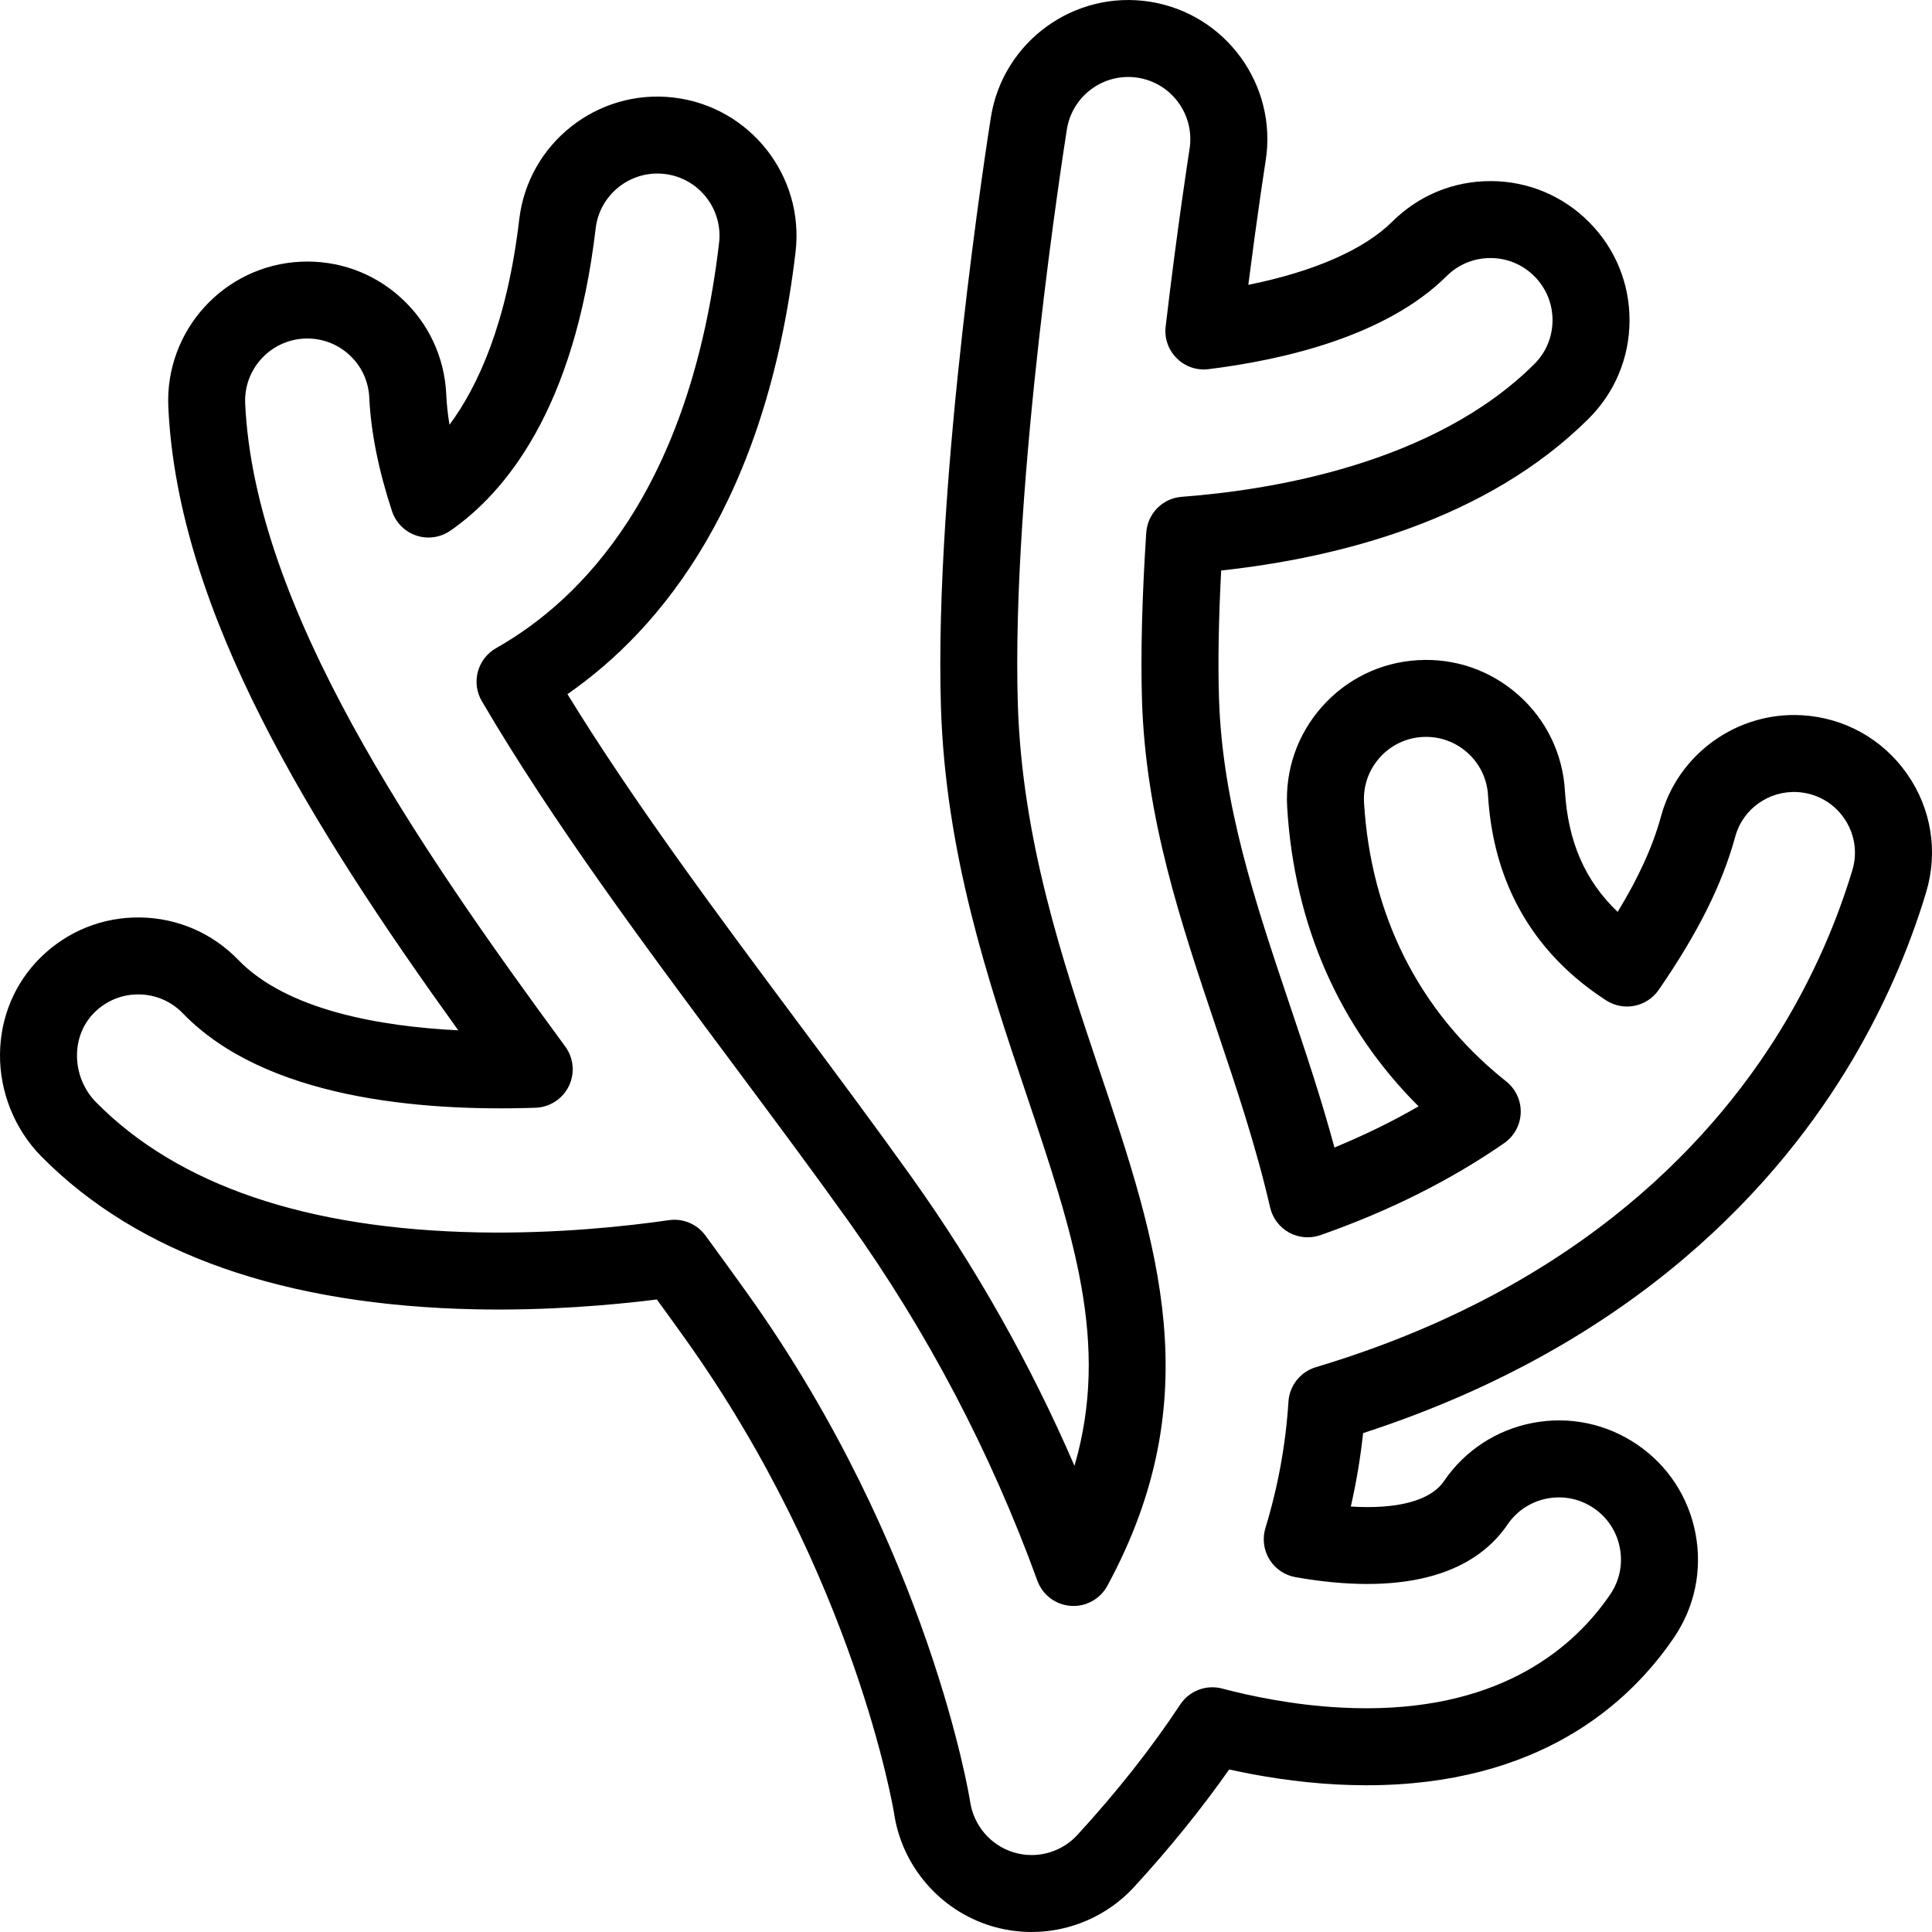 <?xml version="1.0" encoding="UTF-8"?>
<svg width="41px" height="41px" viewBox="0 0 41 41" version="1.1" xmlns="http://www.w3.org/2000/svg" xmlns:xlink="http://www.w3.org/1999/xlink">
    <!-- Generator: Sketch 48.2 (47327) - http://www.bohemiancoding.com/sketch -->
    <title>icon-conservation</title>
    <desc>Created with Sketch.</desc>
    <defs></defs>
    <g id="Trip-Description---EN-v3" stroke="none" stroke-width="1" fill="none" fill-rule="evenodd" transform="translate(-860, -657)">
        <g id="Group-7" transform="translate(860, 657)" fill="#000000" fill-rule="nonzero">
            <g id="icon-conservation">
                <path d="M40.47,16.422 C39.951,15.681 39.135,15.228 38.233,15.178 C36.862,15.102 35.61,16.002 35.251,17.318 C35.078,17.952 34.781,18.611 34.329,19.352 C33.632,18.684 33.275,17.86 33.21,16.78 C33.163,15.993 32.812,15.271 32.222,14.748 C31.632,14.225 30.872,13.962 30.086,14.01 C29.299,14.057 28.578,14.408 28.054,14.998 C27.531,15.588 27.269,16.346 27.316,17.133 C27.466,19.63 28.425,21.804 30.104,23.478 C29.547,23.801 28.95,24.092 28.319,24.352 C28.036,23.304 27.698,22.298 27.368,21.318 C26.633,19.131 25.939,17.065 25.869,14.815 C25.845,14.053 25.861,13.144 25.915,12.107 C28.398,11.837 31.542,11.043 33.71,8.888 C34.27,8.332 34.579,7.592 34.581,6.804 C34.584,6.015 34.279,5.273 33.723,4.714 C33.168,4.155 32.427,3.845 31.639,3.843 C31.636,3.843 31.633,3.843 31.629,3.843 C30.844,3.843 30.106,4.147 29.549,4.701 C28.947,5.299 27.881,5.764 26.491,6.045 C26.685,4.528 26.85,3.467 26.859,3.414 C27.114,1.807 26.013,0.292 24.406,0.037 C22.798,-0.218 21.283,0.882 21.028,2.489 C20.978,2.801 19.818,10.179 19.968,14.999 C20.065,18.12 20.972,20.818 21.773,23.2 C22.78,26.196 23.558,28.512 22.802,31.107 C21.866,28.943 20.707,26.888 19.343,24.977 C18.581,23.91 17.782,22.837 16.934,21.699 C15.217,19.395 13.448,17.02 12.042,14.731 C14.039,13.345 16.261,10.632 16.883,5.346 C17.073,3.73 15.912,2.26 14.295,2.07 C12.678,1.88 11.209,3.04 11.019,4.656 C10.76,6.861 10.14,8.204 9.539,9.014 C9.502,8.788 9.479,8.572 9.47,8.366 C9.433,7.577 9.092,6.85 8.508,6.319 C7.925,5.788 7.172,5.518 6.384,5.554 C4.758,5.629 3.497,7.013 3.572,8.639 C3.773,12.99 6.604,17.527 9.725,21.865 C8.065,21.783 6.09,21.439 5.056,20.37 C4.507,19.802 3.768,19.482 2.978,19.47 C2.19,19.457 1.439,19.756 0.873,20.308 C0.318,20.849 0.007,21.582 0,22.372 C-0.007,23.178 0.313,23.97 0.879,24.543 C2.927,26.614 6.033,27.705 10.111,27.786 C11.616,27.815 12.971,27.698 13.939,27.577 C14.155,27.873 14.353,28.147 14.537,28.405 C18.148,33.464 18.966,38.435 18.973,38.477 C19.137,39.598 19.944,40.537 21.027,40.87 C21.308,40.956 21.6,41 21.893,41 C22.719,41 23.512,40.651 24.07,40.042 C24.826,39.217 25.502,38.381 26.085,37.551 C26.709,37.689 27.509,37.825 28.382,37.87 C28.59,37.88 28.798,37.886 28.999,37.886 C32.627,37.886 34.548,36.185 35.52,34.758 C35.965,34.107 36.128,33.322 35.982,32.547 C35.835,31.772 35.396,31.101 34.745,30.657 C34.093,30.213 33.308,30.049 32.533,30.195 C31.758,30.342 31.087,30.781 30.642,31.433 C30.36,31.847 29.657,32.033 28.666,31.971 C28.784,31.456 28.871,30.935 28.927,30.413 C34.754,28.52 37.792,25.072 39.322,22.474 C39.983,21.351 40.506,20.161 40.875,18.937 C41.134,18.076 40.987,17.159 40.47,16.422 Z M39.31,18.466 C38.979,19.565 38.509,20.635 37.914,21.646 C36.486,24.07 33.594,27.316 27.924,29.014 C27.597,29.112 27.365,29.404 27.343,29.745 C27.286,30.648 27.122,31.551 26.854,32.427 C26.786,32.651 26.817,32.894 26.939,33.093 C27.061,33.292 27.263,33.43 27.494,33.47 C29.676,33.854 31.232,33.468 31.992,32.353 C32.19,32.062 32.49,31.866 32.836,31.8 C33.182,31.735 33.533,31.808 33.824,32.007 C34.115,32.205 34.311,32.505 34.376,32.851 C34.442,33.196 34.369,33.547 34.17,33.838 C33.419,34.939 31.913,36.252 28.999,36.252 C28.825,36.252 28.645,36.247 28.466,36.238 C27.44,36.186 26.524,35.989 25.937,35.834 C25.597,35.744 25.239,35.881 25.046,36.173 C24.442,37.088 23.709,38.019 22.865,38.939 C22.616,39.211 22.262,39.367 21.893,39.367 C21.762,39.367 21.632,39.347 21.506,39.308 C21.023,39.16 20.663,38.741 20.588,38.235 C20.58,38.182 19.733,32.875 15.867,27.457 C15.6,27.083 15.306,26.678 14.97,26.219 C14.814,26.007 14.569,25.885 14.311,25.885 C14.272,25.885 14.233,25.888 14.193,25.894 C13.286,26.025 11.809,26.185 10.143,26.153 C6.505,26.081 3.779,25.153 2.041,23.394 C1.778,23.129 1.63,22.761 1.634,22.387 C1.637,22.036 1.772,21.713 2.013,21.477 C2.266,21.231 2.602,21.097 2.953,21.103 C3.306,21.108 3.636,21.251 3.881,21.505 C5.627,23.31 8.914,23.591 11.364,23.508 C11.667,23.498 11.94,23.32 12.072,23.048 C12.204,22.775 12.174,22.452 11.995,22.208 C8.814,17.88 5.404,12.899 5.203,8.563 C5.17,7.837 5.733,7.219 6.46,7.185 C6.811,7.169 7.148,7.29 7.408,7.526 C7.669,7.763 7.821,8.088 7.837,8.441 C7.871,9.169 8.033,9.978 8.318,10.845 C8.398,11.09 8.59,11.283 8.834,11.365 C9.079,11.447 9.347,11.408 9.559,11.261 C10.715,10.459 12.189,8.696 12.641,4.847 C12.726,4.125 13.382,3.607 14.105,3.692 C14.826,3.776 15.345,4.433 15.26,5.155 C14.643,10.398 12.346,12.726 10.527,13.755 C10.337,13.863 10.198,14.042 10.141,14.254 C10.084,14.465 10.114,14.69 10.225,14.879 C11.732,17.452 13.711,20.107 15.626,22.677 C16.467,23.806 17.261,24.872 18.013,25.925 C19.68,28.262 21.026,30.825 22.014,33.543 C22.123,33.846 22.4,34.055 22.721,34.079 C23.04,34.103 23.347,33.936 23.5,33.653 C25.666,29.654 24.579,26.421 23.32,22.678 C22.556,20.404 21.69,17.828 21.6,14.947 C21.455,10.281 22.592,3.05 22.641,2.745 C22.755,2.027 23.431,1.536 24.149,1.65 C24.867,1.763 25.358,2.44 25.244,3.16 C25.234,3.227 24.984,4.828 24.737,6.929 C24.707,7.178 24.794,7.426 24.972,7.603 C25.15,7.78 25.399,7.866 25.648,7.834 C27.245,7.636 29.418,7.133 30.7,5.859 C30.949,5.612 31.278,5.476 31.629,5.476 C31.63,5.476 31.632,5.476 31.633,5.476 C31.985,5.477 32.316,5.615 32.564,5.865 C32.812,6.115 32.948,6.446 32.947,6.798 C32.946,7.15 32.808,7.481 32.558,7.729 C30.423,9.851 26.956,10.403 25.079,10.543 C24.673,10.573 24.352,10.898 24.325,11.305 C24.235,12.686 24.205,13.885 24.235,14.866 C24.313,17.357 25.044,19.533 25.819,21.839 C26.23,23.06 26.655,24.324 26.954,25.624 C27.006,25.85 27.152,26.044 27.355,26.156 C27.559,26.268 27.8,26.288 28.02,26.212 C29.468,25.705 30.781,25.049 31.92,24.26 C32.133,24.113 32.263,23.874 32.272,23.615 C32.28,23.357 32.166,23.11 31.964,22.949 L31.943,22.932 C31.925,22.918 31.907,22.904 31.89,22.89 C30.107,21.441 29.09,19.417 28.947,17.035 C28.926,16.684 29.043,16.345 29.276,16.082 C29.51,15.818 29.832,15.661 30.184,15.64 C30.534,15.619 30.874,15.736 31.137,15.97 C31.401,16.203 31.557,16.526 31.578,16.877 C31.674,18.467 32.297,19.768 33.431,20.743 C33.633,20.916 33.853,21.08 34.085,21.23 C34.456,21.469 34.949,21.37 35.2,21.007 C36.033,19.8 36.549,18.765 36.827,17.747 C36.984,17.17 37.536,16.775 38.142,16.809 C38.541,16.831 38.902,17.031 39.131,17.359 C39.359,17.684 39.424,18.088 39.31,18.466 Z" id="Shape"></path>
            </g>
        </g>
    </g>
</svg>